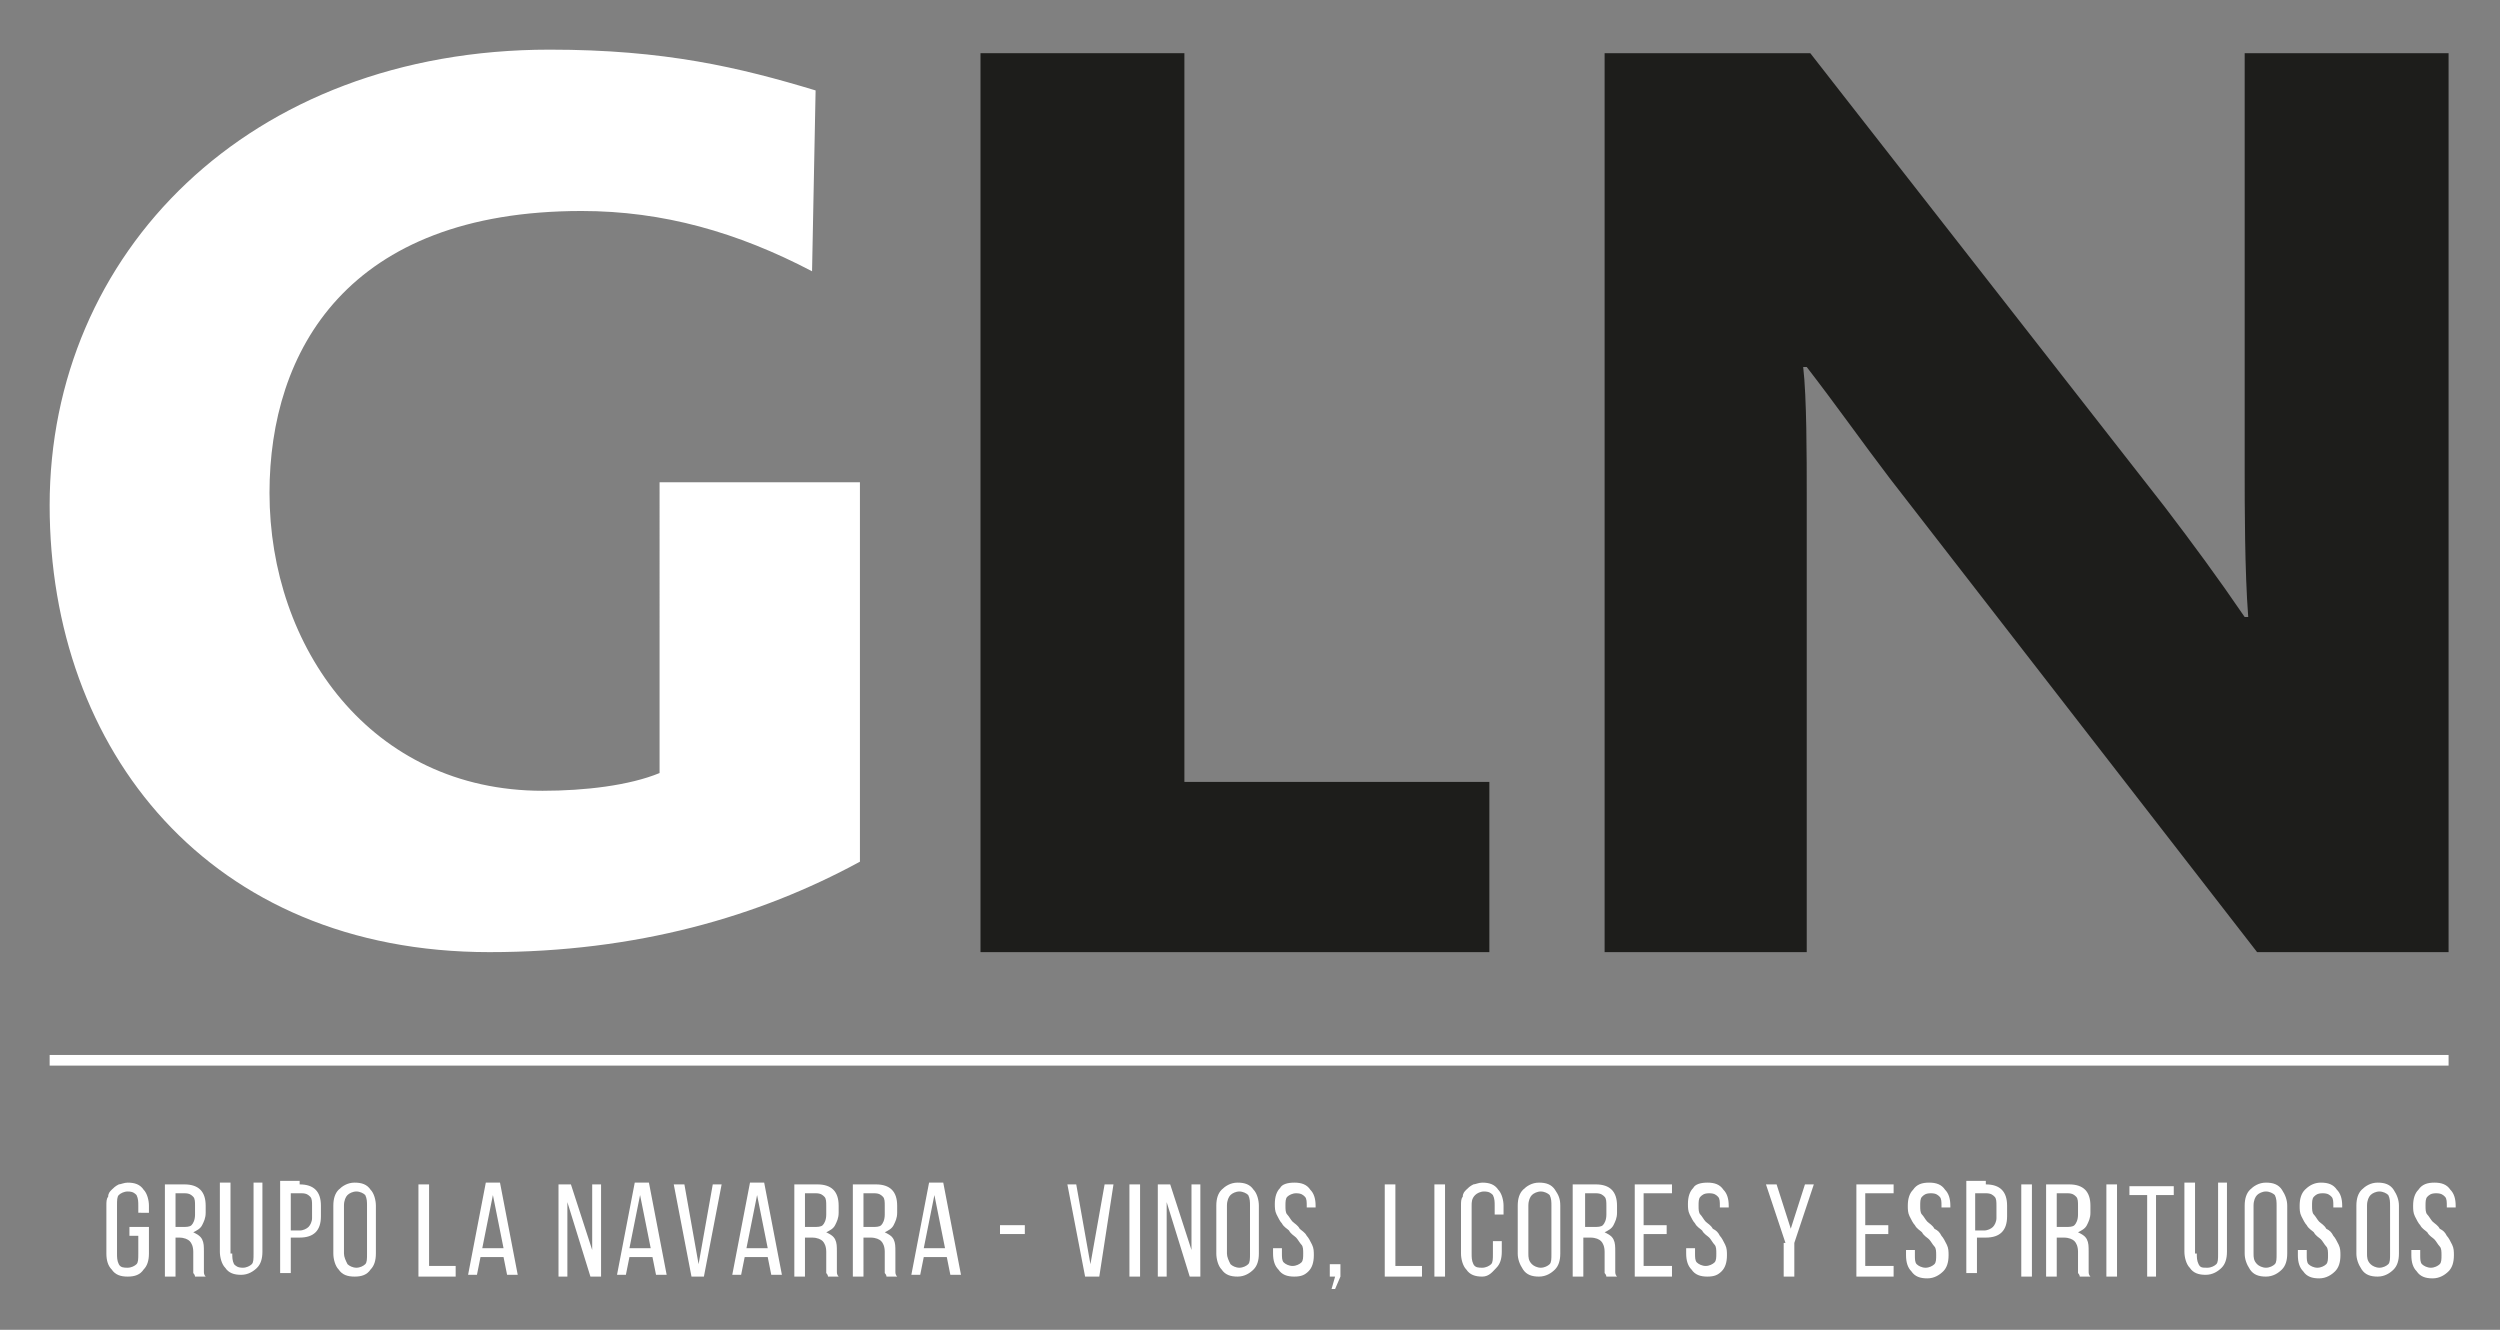 <?xml version="1.0" encoding="UTF-8"?> <!-- Generator: Adobe Illustrator 25.0.1, SVG Export Plug-In . SVG Version: 6.00 Build 0) --> <svg xmlns="http://www.w3.org/2000/svg" xmlns:xlink="http://www.w3.org/1999/xlink" version="1.1" id="Capa_1" x="0px" y="0px" viewBox="0 0 141 75" style="enable-background:new 0 0 141 75;" xml:space="preserve"><rect x="0" y="0" width="141" height="75" fill="#808080" stroke="none"/> <style type="text/css"> .st0{fill:#FFFFFF;} .st1{fill:#1D1D1B;} </style> <path class="st0" d="M27.6,53.7c-15.8,0-24.8-11.4-24.8-25.2C2.8,14.3,14,2.8,31,2.8c6.5,0,10.7,1,15,2.3l-0.2,10.2 c-4.2-2.2-8.4-3.4-13-3.4c-13.2,0-17.6,7.9-17.6,15.9c0,8.7,5.7,16.8,15.4,16.8c2.4,0,4.9-0.3,6.6-1V27.2h11.3v21.4 C42.8,51.7,35.9,53.7,27.6,53.7"></path> <path class="st1" d="M127.3,53.7L106.6,27c-1.6-2.1-3-4.1-4.7-6.3h-0.2c0.2,1.7,0.2,5.1,0.2,7.2v25.8H90.5V3h11.6l20,25.6 c1.6,2.1,3,4,4.5,6.2h0.2c-0.2-2.6-0.2-6.3-0.2-8.3V3h11.5v50.7H127.3z"></path> <polygon class="st1" points="55.3,53.7 55.3,3 66.8,3 66.8,44.1 84,44.1 84,53.7 "></polygon> <line class="st0" x1="138.1" y1="59.8" x2="2.8" y2="59.8"></line> <rect x="2.8" y="59.5" class="st0" width="135.3" height="0.6"></rect> <g> <path class="st0" d="M7.2,66.7c0.4,0,0.7,0.1,0.9,0.4c0.2,0.2,0.3,0.6,0.3,0.9v0.4H7.8V68c0-0.2,0-0.4-0.1-0.6 c-0.1-0.1-0.2-0.2-0.5-0.2c-0.2,0-0.4,0.1-0.5,0.2c-0.1,0.1-0.1,0.3-0.1,0.6v2.7c0,0.2,0,0.4,0.1,0.6s0.3,0.2,0.5,0.2 c0.2,0,0.4-0.1,0.5-0.2c0.1-0.1,0.1-0.3,0.1-0.6v-1H7.3v-0.5h1.1v1.5c0,0.4-0.1,0.7-0.3,0.9C7.9,71.9,7.6,72,7.2,72 c-0.4,0-0.7-0.1-0.9-0.4C6.1,71.4,6,71.1,6,70.7V68c0-0.2,0-0.4,0.1-0.5c0-0.2,0.1-0.3,0.2-0.4s0.2-0.2,0.4-0.3 C6.8,66.8,7,66.7,7.2,66.7z"></path> <path class="st0" d="M10.4,66.8c0.4,0,0.7,0.1,0.9,0.3c0.2,0.2,0.3,0.5,0.3,0.9v0.4c0,0.3-0.1,0.5-0.2,0.7 c-0.1,0.2-0.3,0.3-0.5,0.4c0.2,0.1,0.4,0.2,0.5,0.4s0.1,0.4,0.1,0.7v0.8c0,0.1,0,0.2,0,0.3c0,0.1,0,0.2,0.1,0.3h-0.6 c0-0.1-0.1-0.2-0.1-0.2c0-0.1,0-0.2,0-0.4v-0.8c0-0.3-0.1-0.5-0.2-0.6c-0.1-0.1-0.3-0.2-0.6-0.2H9.9V72H9.3v-5.2H10.4z M10.3,69.2 c0.2,0,0.4,0,0.5-0.1s0.2-0.3,0.2-0.6V68c0-0.2,0-0.4-0.1-0.5c-0.1-0.1-0.2-0.2-0.5-0.2H9.9v1.9H10.3z"></path> <path class="st0" d="M13.1,70.7c0,0.2,0,0.4,0.1,0.6c0.1,0.1,0.2,0.2,0.5,0.2c0.2,0,0.4-0.1,0.5-0.2s0.1-0.3,0.1-0.6v-4h0.5v3.9 c0,0.4-0.1,0.7-0.3,0.9c-0.2,0.2-0.5,0.4-0.9,0.4c-0.4,0-0.7-0.1-0.9-0.4c-0.2-0.2-0.3-0.6-0.3-0.9v-3.9h0.6V70.7z"></path> <path class="st0" d="M16.9,66.8c0.4,0,0.7,0.1,0.9,0.3c0.2,0.2,0.3,0.5,0.3,0.9v0.6c0,0.4-0.1,0.7-0.3,0.9 c-0.2,0.2-0.5,0.3-0.9,0.3h-0.5v2h-0.6v-5.2H16.9z M16.9,69.4c0.2,0,0.4-0.1,0.5-0.2c0.1-0.1,0.2-0.3,0.2-0.5V68 c0-0.2,0-0.4-0.1-0.5c-0.1-0.1-0.2-0.2-0.5-0.2h-0.6v2.1H16.9z"></path> <path class="st0" d="M18.8,68c0-0.4,0.1-0.7,0.3-0.9c0.2-0.2,0.5-0.4,0.9-0.4s0.7,0.1,0.9,0.4c0.2,0.2,0.3,0.6,0.3,0.9v2.7 c0,0.4-0.1,0.7-0.3,0.9C20.7,71.9,20.4,72,20,72s-0.7-0.1-0.9-0.4c-0.2-0.2-0.3-0.6-0.3-0.9V68z M19.4,70.7c0,0.2,0.1,0.4,0.2,0.6 c0.1,0.1,0.3,0.2,0.5,0.2c0.2,0,0.4-0.1,0.5-0.2s0.1-0.3,0.1-0.6V68c0-0.2,0-0.4-0.1-0.6c-0.1-0.1-0.3-0.2-0.5-0.2 c-0.2,0-0.4,0.1-0.5,0.2c-0.1,0.1-0.2,0.3-0.2,0.6V70.7z"></path> <path class="st0" d="M23.6,72v-5.2h0.6v4.6h1.5V72H23.6z"></path> <path class="st0" d="M27.1,70.9l-0.2,1h-0.5l1-5.2h0.8l1,5.2h-0.6l-0.2-1H27.1z M27.2,70.4h1.2l-0.6-3L27.2,70.4z"></path> <path class="st0" d="M32,72h-0.5v-5.2h0.7l1.2,3.7v-3.7h0.5V72h-0.6L32,67.8V72z"></path> <path class="st0" d="M35.5,70.9l-0.2,1h-0.5l1-5.2h0.8l1,5.2H37l-0.2-1H35.5z M35.5,70.4h1.2l-0.6-3L35.5,70.4z"></path> <path class="st0" d="M38.6,66.8l0.8,4.5l0.8-4.5h0.5l-1,5.2H39l-1-5.2H38.6z"></path> <path class="st0" d="M42,70.9l-0.2,1h-0.5l1-5.2h0.8l1,5.2h-0.6l-0.2-1H42z M42.1,70.4h1.2l-0.6-3L42.1,70.4z"></path> <path class="st0" d="M46.1,66.8c0.4,0,0.7,0.1,0.9,0.3c0.2,0.2,0.3,0.5,0.3,0.9v0.4c0,0.3-0.1,0.5-0.2,0.7 c-0.1,0.2-0.3,0.3-0.5,0.4c0.2,0.1,0.4,0.2,0.5,0.4s0.1,0.4,0.1,0.7v0.8c0,0.1,0,0.2,0,0.3c0,0.1,0,0.2,0.1,0.3h-0.6 c0-0.1-0.1-0.2-0.1-0.2c0-0.1,0-0.2,0-0.4v-0.8c0-0.3-0.1-0.5-0.2-0.6c-0.1-0.1-0.3-0.2-0.6-0.2h-0.4V72h-0.6v-5.2H46.1z M45.9,69.2c0.2,0,0.4,0,0.5-0.1s0.2-0.3,0.2-0.6V68c0-0.2,0-0.4-0.1-0.5c-0.1-0.1-0.2-0.2-0.5-0.2h-0.6v1.9H45.9z"></path> <path class="st0" d="M49.4,66.8c0.4,0,0.7,0.1,0.9,0.3c0.2,0.2,0.3,0.5,0.3,0.9v0.4c0,0.3-0.1,0.5-0.2,0.7 c-0.1,0.2-0.3,0.3-0.5,0.4c0.2,0.1,0.4,0.2,0.5,0.4s0.1,0.4,0.1,0.7v0.8c0,0.1,0,0.2,0,0.3c0,0.1,0,0.2,0.1,0.3H50 c0-0.1-0.1-0.2-0.1-0.2c0-0.1,0-0.2,0-0.4v-0.8c0-0.3-0.1-0.5-0.2-0.6c-0.1-0.1-0.3-0.2-0.6-0.2h-0.4V72h-0.6v-5.2H49.4z M49.2,69.2c0.2,0,0.4,0,0.5-0.1s0.2-0.3,0.2-0.6V68c0-0.2,0-0.4-0.1-0.5c-0.1-0.1-0.2-0.2-0.5-0.2h-0.6v1.9H49.2z"></path> <path class="st0" d="M52.1,70.9l-0.2,1h-0.5l1-5.2h0.8l1,5.2h-0.6l-0.2-1H52.1z M52.1,70.4h1.2l-0.6-3L52.1,70.4z"></path> <path class="st0" d="M56.4,69.1h1.4v0.5h-1.4V69.1z"></path> <path class="st0" d="M60.7,66.8l0.8,4.5l0.8-4.5h0.5L62,72h-0.8l-1-5.2H60.7z"></path> <path class="st0" d="M64.3,66.8V72h-0.6v-5.2H64.3z"></path> <path class="st0" d="M65.8,72h-0.5v-5.2H66l1.2,3.7v-3.7h0.5V72h-0.6l-1.3-4.2V72z"></path> <path class="st0" d="M68.6,68c0-0.4,0.1-0.7,0.3-0.9c0.2-0.2,0.5-0.4,0.9-0.4s0.7,0.1,0.9,0.4c0.2,0.2,0.3,0.6,0.3,0.9v2.7 c0,0.4-0.1,0.7-0.3,0.9c-0.2,0.2-0.5,0.4-0.9,0.4s-0.7-0.1-0.9-0.4c-0.2-0.2-0.3-0.6-0.3-0.9V68z M69.2,70.7c0,0.2,0.1,0.4,0.2,0.6 c0.1,0.1,0.3,0.2,0.5,0.2c0.2,0,0.4-0.1,0.5-0.2s0.1-0.3,0.1-0.6V68c0-0.2,0-0.4-0.1-0.6c-0.1-0.1-0.3-0.2-0.5-0.2 c-0.2,0-0.4,0.1-0.5,0.2c-0.1,0.1-0.2,0.3-0.2,0.6V70.7z"></path> <path class="st0" d="M73,66.7c0.4,0,0.7,0.1,0.9,0.4c0.2,0.2,0.3,0.5,0.3,0.9v0.1h-0.5V68c0-0.2,0-0.4-0.1-0.5 c-0.1-0.1-0.2-0.2-0.5-0.2c-0.2,0-0.4,0.1-0.5,0.2c-0.1,0.1-0.1,0.3-0.1,0.5c0,0.2,0,0.4,0.1,0.5c0.1,0.1,0.2,0.3,0.3,0.4 s0.3,0.2,0.4,0.4c0.1,0.1,0.3,0.2,0.4,0.4c0.1,0.1,0.2,0.3,0.3,0.5c0.1,0.2,0.1,0.4,0.1,0.6c0,0.4-0.1,0.7-0.3,0.9S73.4,72,73,72 s-0.7-0.1-0.9-0.4c-0.2-0.2-0.3-0.5-0.3-0.9v-0.3h0.5v0.3c0,0.2,0,0.4,0.1,0.5c0.1,0.1,0.3,0.2,0.5,0.2c0.2,0,0.4-0.1,0.5-0.2 c0.1-0.1,0.1-0.3,0.1-0.5c0-0.2,0-0.4-0.1-0.5c-0.1-0.1-0.2-0.3-0.3-0.4c-0.1-0.1-0.3-0.2-0.4-0.4c-0.1-0.1-0.3-0.2-0.4-0.4 c-0.1-0.1-0.2-0.3-0.3-0.5c-0.1-0.2-0.1-0.4-0.1-0.6c0-0.4,0.1-0.7,0.3-0.9C72.3,66.8,72.6,66.7,73,66.7z"></path> <path class="st0" d="M75.3,72H75v-0.7h0.6v0.7l-0.3,0.7h-0.2L75.3,72z"></path> <path class="st0" d="M78.1,72v-5.2h0.6v4.6h1.5V72H78.1z"></path> <path class="st0" d="M81.5,66.8V72h-0.6v-5.2H81.5z"></path> <path class="st0" d="M83.6,66.7c0.4,0,0.7,0.1,0.9,0.4c0.2,0.2,0.3,0.6,0.3,0.9v0.5h-0.5V68c0-0.2,0-0.4-0.1-0.6 c-0.1-0.1-0.2-0.2-0.5-0.2c-0.2,0-0.4,0.1-0.5,0.2C83,67.6,83,67.8,83,68v2.7c0,0.2,0,0.4,0.1,0.6s0.3,0.2,0.5,0.2 c0.2,0,0.4-0.1,0.5-0.2c0.1-0.1,0.1-0.3,0.1-0.6v-0.7h0.5v0.6c0,0.4-0.1,0.7-0.3,0.9S84,72,83.6,72c-0.4,0-0.7-0.1-0.9-0.4 c-0.2-0.2-0.3-0.6-0.3-0.9V68c0-0.2,0-0.4,0.1-0.5c0-0.2,0.1-0.3,0.2-0.4c0.1-0.1,0.2-0.2,0.4-0.3C83.2,66.8,83.4,66.7,83.6,66.7z"></path> <path class="st0" d="M85.6,68c0-0.4,0.1-0.7,0.3-0.9s0.5-0.4,0.9-0.4c0.4,0,0.7,0.1,0.9,0.4S88,67.6,88,68v2.7 c0,0.4-0.1,0.7-0.3,0.9S87.2,72,86.8,72c-0.4,0-0.7-0.1-0.9-0.4s-0.3-0.6-0.3-0.9V68z M86.2,70.7c0,0.2,0,0.4,0.2,0.6 c0.1,0.1,0.3,0.2,0.5,0.2c0.2,0,0.4-0.1,0.5-0.2s0.1-0.3,0.1-0.6V68c0-0.2,0-0.4-0.1-0.6c-0.1-0.1-0.3-0.2-0.5-0.2 c-0.2,0-0.4,0.1-0.5,0.2c-0.1,0.1-0.2,0.3-0.2,0.6V70.7z"></path> <path class="st0" d="M90,66.8c0.4,0,0.7,0.1,0.9,0.3c0.2,0.2,0.3,0.5,0.3,0.9v0.4c0,0.3-0.1,0.5-0.2,0.7c-0.1,0.2-0.3,0.3-0.5,0.4 c0.2,0.1,0.4,0.2,0.5,0.4s0.1,0.4,0.1,0.7v0.8c0,0.1,0,0.2,0,0.3c0,0.1,0,0.2,0.1,0.3h-0.6c0-0.1-0.1-0.2-0.1-0.2 c0-0.1,0-0.2,0-0.4v-0.8c0-0.3-0.1-0.5-0.2-0.6c-0.1-0.1-0.3-0.2-0.6-0.2h-0.4V72h-0.6v-5.2H90z M89.9,69.2c0.2,0,0.4,0,0.5-0.1 c0.1-0.1,0.2-0.3,0.2-0.6V68c0-0.2,0-0.4-0.1-0.5c-0.1-0.1-0.2-0.2-0.5-0.2h-0.6v1.9H89.9z"></path> <path class="st0" d="M94,69.1v0.5h-1.3v1.8h1.6V72h-2.1v-5.2h2.1v0.5h-1.6v1.8H94z"></path> <path class="st0" d="M96.3,66.7c0.4,0,0.7,0.1,0.9,0.4c0.2,0.2,0.3,0.5,0.3,0.9v0.1h-0.5V68c0-0.2,0-0.4-0.1-0.5s-0.2-0.2-0.5-0.2 s-0.4,0.1-0.5,0.2s-0.1,0.3-0.1,0.5c0,0.2,0,0.4,0.1,0.5c0.1,0.1,0.2,0.3,0.3,0.4s0.3,0.2,0.4,0.4c0.2,0.1,0.3,0.2,0.4,0.4 c0.1,0.1,0.2,0.3,0.3,0.5s0.1,0.4,0.1,0.6c0,0.4-0.1,0.7-0.3,0.9S96.7,72,96.3,72c-0.4,0-0.7-0.1-0.9-0.4c-0.2-0.2-0.3-0.5-0.3-0.9 v-0.3h0.5v0.3c0,0.2,0,0.4,0.1,0.5c0.1,0.1,0.3,0.2,0.5,0.2s0.4-0.1,0.5-0.2c0.1-0.1,0.1-0.3,0.1-0.5c0-0.2,0-0.4-0.1-0.5 c-0.1-0.1-0.2-0.3-0.3-0.4s-0.3-0.2-0.4-0.4c-0.1-0.1-0.3-0.2-0.4-0.4c-0.1-0.1-0.2-0.3-0.3-0.5c-0.1-0.2-0.1-0.4-0.1-0.6 c0-0.4,0.1-0.7,0.3-0.9C95.6,66.8,95.9,66.7,96.3,66.7z"></path> <path class="st0" d="M100.7,70.1l-1.1-3.3h0.6l0.8,2.5l0.8-2.5h0.5l-1.1,3.3V72h-0.6V70.1z"></path> <path class="st0" d="M106.5,69.1v0.5h-1.3v1.8h1.6V72h-2.1v-5.2h2.1v0.5h-1.6v1.8H106.5z"></path> <path class="st0" d="M108.8,66.7c0.4,0,0.7,0.1,0.9,0.4c0.2,0.2,0.3,0.5,0.3,0.9v0.1h-0.5V68c0-0.2,0-0.4-0.1-0.5s-0.2-0.2-0.5-0.2 s-0.4,0.1-0.5,0.2s-0.1,0.3-0.1,0.5c0,0.2,0,0.4,0.1,0.5c0.1,0.1,0.2,0.3,0.3,0.4s0.3,0.2,0.4,0.4c0.2,0.1,0.3,0.2,0.4,0.4 c0.1,0.1,0.2,0.3,0.3,0.5s0.1,0.4,0.1,0.6c0,0.4-0.1,0.7-0.3,0.9s-0.5,0.4-0.9,0.4c-0.4,0-0.7-0.1-0.9-0.4 c-0.2-0.2-0.3-0.5-0.3-0.9v-0.3h0.5v0.3c0,0.2,0,0.4,0.1,0.5c0.1,0.1,0.3,0.2,0.5,0.2s0.4-0.1,0.5-0.2c0.1-0.1,0.1-0.3,0.1-0.5 c0-0.2,0-0.4-0.1-0.5c-0.1-0.1-0.2-0.3-0.3-0.4s-0.3-0.2-0.4-0.4c-0.1-0.1-0.3-0.2-0.4-0.4c-0.1-0.1-0.2-0.3-0.3-0.5 c-0.1-0.2-0.1-0.4-0.1-0.6c0-0.4,0.1-0.7,0.3-0.9C108.1,66.8,108.4,66.7,108.8,66.7z"></path> <path class="st0" d="M112,66.8c0.4,0,0.7,0.1,0.9,0.3c0.2,0.2,0.3,0.5,0.3,0.9v0.6c0,0.4-0.1,0.7-0.3,0.9c-0.2,0.2-0.5,0.3-0.9,0.3 h-0.5v2h-0.6v-5.2H112z M111.9,69.4c0.2,0,0.4-0.1,0.5-0.2s0.2-0.3,0.2-0.5V68c0-0.2,0-0.4-0.1-0.5c-0.1-0.1-0.2-0.2-0.5-0.2h-0.6 v2.1H111.9z"></path> <path class="st0" d="M114.6,66.8V72H114v-5.2H114.6z"></path> <path class="st0" d="M116.7,66.8c0.4,0,0.7,0.1,0.9,0.3c0.2,0.2,0.3,0.5,0.3,0.9v0.4c0,0.3-0.1,0.5-0.2,0.7 c-0.1,0.2-0.3,0.3-0.5,0.4c0.2,0.1,0.4,0.2,0.5,0.4s0.1,0.4,0.1,0.7v0.8c0,0.1,0,0.2,0,0.3c0,0.1,0,0.2,0.1,0.3h-0.6 c0-0.1-0.1-0.2-0.1-0.2c0-0.1,0-0.2,0-0.4v-0.8c0-0.3-0.1-0.5-0.2-0.6c-0.1-0.1-0.3-0.2-0.6-0.2h-0.4V72h-0.6v-5.2H116.7z M116.5,69.2c0.2,0,0.4,0,0.5-0.1c0.1-0.1,0.2-0.3,0.2-0.6V68c0-0.2,0-0.4-0.1-0.5c-0.1-0.1-0.2-0.2-0.5-0.2h-0.6v1.9H116.5z"></path> <path class="st0" d="M119.4,66.8V72h-0.6v-5.2H119.4z"></path> <path class="st0" d="M121.1,72v-4.6h-1v-0.5h2.5v0.5h-1V72H121.1z"></path> <path class="st0" d="M123.9,70.7c0,0.2,0,0.4,0.1,0.6s0.2,0.2,0.5,0.2c0.2,0,0.4-0.1,0.5-0.2s0.1-0.3,0.1-0.6v-4h0.5v3.9 c0,0.4-0.1,0.7-0.3,0.9c-0.2,0.2-0.5,0.4-0.9,0.4c-0.4,0-0.7-0.1-0.9-0.4c-0.2-0.2-0.3-0.6-0.3-0.9v-3.9h0.6V70.7z"></path> <path class="st0" d="M126.6,68c0-0.4,0.1-0.7,0.3-0.9s0.5-0.4,0.9-0.4c0.4,0,0.7,0.1,0.9,0.4s0.3,0.6,0.3,0.9v2.7 c0,0.4-0.1,0.7-0.3,0.9s-0.5,0.4-0.9,0.4c-0.4,0-0.7-0.1-0.9-0.4s-0.3-0.6-0.3-0.9V68z M127.1,70.7c0,0.2,0,0.4,0.2,0.6 c0.1,0.1,0.3,0.2,0.5,0.2c0.2,0,0.4-0.1,0.5-0.2s0.1-0.3,0.1-0.6V68c0-0.2,0-0.4-0.1-0.6c-0.1-0.1-0.3-0.2-0.5-0.2 c-0.2,0-0.4,0.1-0.5,0.2c-0.1,0.1-0.2,0.3-0.2,0.6V70.7z"></path> <path class="st0" d="M130.9,66.7c0.4,0,0.7,0.1,0.9,0.4c0.2,0.2,0.3,0.5,0.3,0.9v0.1h-0.5V68c0-0.2,0-0.4-0.1-0.5s-0.2-0.2-0.5-0.2 s-0.4,0.1-0.5,0.2s-0.1,0.3-0.1,0.5c0,0.2,0,0.4,0.1,0.5c0.1,0.1,0.2,0.3,0.3,0.4s0.3,0.2,0.4,0.4c0.2,0.1,0.3,0.2,0.4,0.4 c0.1,0.1,0.2,0.3,0.3,0.5s0.1,0.4,0.1,0.6c0,0.4-0.1,0.7-0.3,0.9s-0.5,0.4-0.9,0.4c-0.4,0-0.7-0.1-0.9-0.4 c-0.2-0.2-0.3-0.5-0.3-0.9v-0.3h0.5v0.3c0,0.2,0,0.4,0.1,0.5c0.1,0.1,0.3,0.2,0.5,0.2s0.4-0.1,0.5-0.2c0.1-0.1,0.1-0.3,0.1-0.5 c0-0.2,0-0.4-0.1-0.5c-0.1-0.1-0.2-0.3-0.3-0.4s-0.3-0.2-0.4-0.4c-0.1-0.1-0.3-0.2-0.4-0.4c-0.1-0.1-0.2-0.3-0.3-0.5 c-0.1-0.2-0.1-0.4-0.1-0.6c0-0.4,0.1-0.7,0.3-0.9C130.3,66.8,130.6,66.7,130.9,66.7z"></path> <path class="st0" d="M132.9,68c0-0.4,0.1-0.7,0.3-0.9s0.5-0.4,0.9-0.4c0.4,0,0.7,0.1,0.9,0.4s0.3,0.6,0.3,0.9v2.7 c0,0.4-0.1,0.7-0.3,0.9s-0.5,0.4-0.9,0.4c-0.4,0-0.7-0.1-0.9-0.4s-0.3-0.6-0.3-0.9V68z M133.5,70.7c0,0.2,0,0.4,0.2,0.6 c0.1,0.1,0.3,0.2,0.5,0.2c0.2,0,0.4-0.1,0.5-0.2s0.1-0.3,0.1-0.6V68c0-0.2,0-0.4-0.1-0.6c-0.1-0.1-0.3-0.2-0.5-0.2 c-0.2,0-0.4,0.1-0.5,0.2c-0.1,0.1-0.2,0.3-0.2,0.6V70.7z"></path> <path class="st0" d="M137.3,66.7c0.4,0,0.7,0.1,0.9,0.4c0.2,0.2,0.3,0.5,0.3,0.9v0.1h-0.5V68c0-0.2,0-0.4-0.1-0.5s-0.2-0.2-0.5-0.2 s-0.4,0.1-0.5,0.2s-0.1,0.3-0.1,0.5c0,0.2,0,0.4,0.1,0.5c0.1,0.1,0.2,0.3,0.3,0.4s0.3,0.2,0.4,0.4c0.2,0.1,0.3,0.2,0.4,0.4 c0.1,0.1,0.2,0.3,0.3,0.5s0.1,0.4,0.1,0.6c0,0.4-0.1,0.7-0.3,0.9s-0.5,0.4-0.9,0.4c-0.4,0-0.7-0.1-0.9-0.4 c-0.2-0.2-0.3-0.5-0.3-0.9v-0.3h0.5v0.3c0,0.2,0,0.4,0.1,0.5c0.1,0.1,0.3,0.2,0.5,0.2s0.4-0.1,0.5-0.2c0.1-0.1,0.1-0.3,0.1-0.5 c0-0.2,0-0.4-0.1-0.5c-0.1-0.1-0.2-0.3-0.3-0.4s-0.3-0.2-0.4-0.4c-0.1-0.1-0.3-0.2-0.4-0.4c-0.1-0.1-0.2-0.3-0.3-0.5 c-0.1-0.2-0.1-0.4-0.1-0.6c0-0.4,0.1-0.7,0.3-0.9C136.6,66.8,136.9,66.7,137.3,66.7z"></path> </g> </svg> 